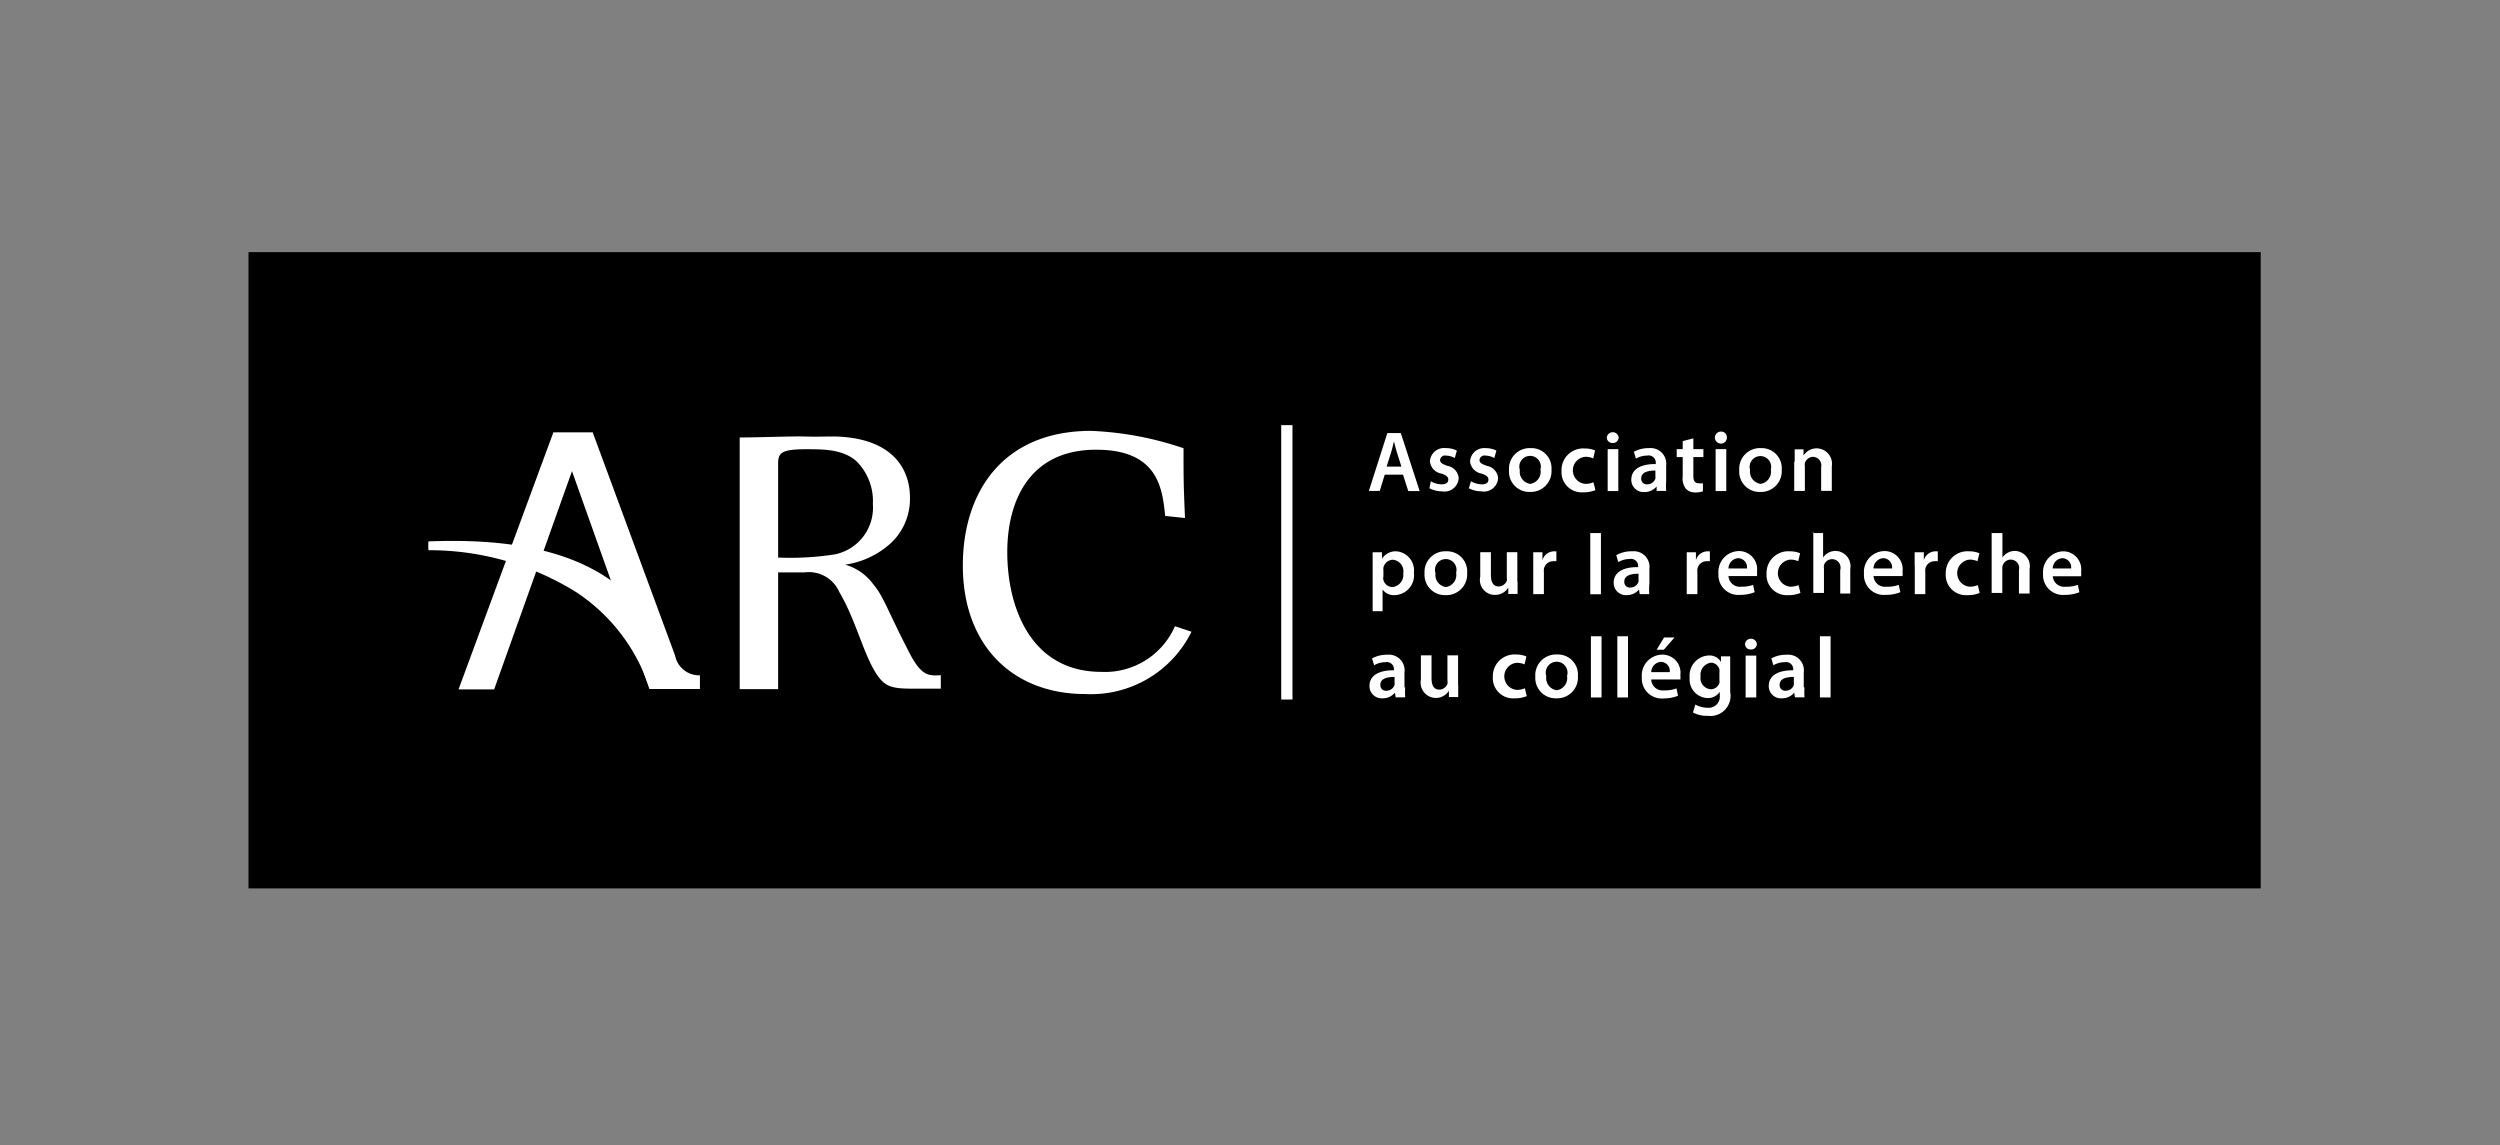 <svg data-name="Layer 1" xmlns="http://www.w3.org/2000/svg" viewBox="0 0 204.24 93.55"><rect x="0" y="0" width="204.24" height="93.55" fill="#808080" stroke="none"/><path d="M202.21 18.26L195.48.04h-3.21l-7.75 21h2.91l6.36-17.83 6.32 17.83h4.12v-1.12a2 2 0 0 1-2.02-1.66zM202.21 75.31l-6.73 18.23h-3.21l-7.75-21h2.91l6.36 17.83 6.33-17.8h4.12v1.12a2 2 0 0 0-2.03 1.62zM17.69 18.26L10.97.04H7.76l-7.75 21h2.91L9.28 3.21l6.32 17.83h4.12v-1.12a2 2 0 0 1-2.03-1.66zM17.69 74.84l-6.72 18.2H7.75L0 72.04h2.91l6.36 17.83 6.33-17.8h4.12v1.12a2 2 0 0 0-2.03 1.65z" fill="none"/><path fill="none" d="M0 0h204.24v93.18H0z"/><path d="M20.3 20.6h164.39v51.98H20.3z"/><path d="M113.13 38.77l-.41 1.34h-.89l1.51-4.73h1.1l1.54 4.74h-.93l-.43-1.34h-1.5zm1.36-.65l-.37-1.17c-.09-.29-.17-.61-.24-.89-.07.27-.14.6-.23.89l-.37 1.17h1.22zM116.89 39.32a1.92 1.92 0 0 0 .88.25c.38 0 .55-.15.55-.38s-.14-.35-.56-.5a1.12 1.12 0 0 1-.94-1 1.15 1.15 0 0 1 1.29-1.08 2 2 0 0 1 .91.2l-.17.61a1.55 1.55 0 0 0-.72-.2.4.4 0 0 0-.48.36c0 .22.16.32.6.48a1.11 1.11 0 0 1 .92 1 1.17 1.17 0 0 1-1.39 1.08 2.21 2.21 0 0 1-1-.25zM120.17 39.32a1.92 1.92 0 0 0 .88.25c.38 0 .55-.15.55-.38s-.14-.35-.56-.5a1.12 1.12 0 0 1-.94-1 1.15 1.15 0 0 1 1.24-1.08 2 2 0 0 1 .91.2l-.17.61a1.56 1.56 0 0 0-.73-.2.4.4 0 0 0-.48.36c0 .22.16.32.6.48a1.11 1.11 0 0 1 .92 1 1.17 1.17 0 0 1-1.39 1.08 2.22 2.22 0 0 1-1-.25zM126.75 38.37a1.7 1.7 0 0 1-1.76 1.82 1.66 1.66 0 0 1-1.71-1.77 1.69 1.69 0 0 1 1.77-1.81 1.64 1.64 0 0 1 1.7 1.76zm-2.58 0a1 1 0 0 0 .85 1.16 1 1 0 0 0 .83-1.17.88.88 0 1 0-1.68.05zM130.34 40.04a2.48 2.48 0 0 1-1 .18 1.65 1.65 0 0 1-1.77-1.75 1.77 1.77 0 0 1 1.91-1.83 2.15 2.15 0 0 1 .83.16l-.15.65a1.52 1.52 0 0 0-.66-.13 1.11 1.11 0 0 0 0 2.21 1.68 1.68 0 0 0 .68-.13zM132.24 35.73a.46.46 0 0 1-.49.46.45.45 0 0 1-.48-.46.49.49 0 0 1 .97 0zm-.9 4.39v-3.43h.87v3.43h-.87zM136.12 39.29a5.5 5.5 0 0 0 0 .82h-.78v-.37a1.27 1.27 0 0 1-1 .46 1 1 0 0 1-1.07-1c0-.87.77-1.3 2-1.29v-.09a.58.58 0 0 0-.7-.6 1.81 1.81 0 0 0-.92.25l-.17-.56a2.48 2.48 0 0 1 1.24-.3 1.28 1.28 0 0 1 1.4 1.43v1.24zm-.84-.85c-.61 0-1.2.12-1.2.64a.45.45 0 0 0 .49.49.7.7 0 0 0 .67-.47.67.67 0 0 0 0-.19v-.47zM138.34 35.81v.88h.82v.65h-.82v1.51c0 .42.11.63.44.63a1.08 1.08 0 0 0 .34 0v.66a1.88 1.88 0 0 1-.63.09 1 1 0 0 1-.75-.29 1.36 1.36 0 0 1-.27-1v-1.6h-.49v-.65h.49v-.65zM141.08 35.73a.49.49 0 1 1-.49-.47.46.46 0 0 1 .49.47zm-.92 4.38v-3.42h.87v3.43h-.87zM145.56 38.37a1.7 1.7 0 0 1-1.76 1.82 1.66 1.66 0 0 1-1.71-1.77 1.69 1.69 0 0 1 1.77-1.81 1.64 1.64 0 0 1 1.7 1.76zm-2.58 0a1 1 0 0 0 .85 1.16 1 1 0 0 0 .84-1.17.88.88 0 1 0-1.69.05zM146.62 37.71v-1h.72v.51a1.26 1.26 0 0 1 2.31.88v2h-.87v-1.92a.71.71 0 0 0-.65-.86.73.73 0 0 0-.68.51.85.85 0 0 0 0 .28v2h-.87v-2.4zM112.14 46.26v-1.14h.76v.53a1.33 1.33 0 0 1 1.17-.61 1.56 1.56 0 0 1 1.44 1.74 1.63 1.63 0 0 1-1.56 1.84 1.12 1.12 0 0 1-1-.46v1.77h-.81v-3.68zm.87.85a.83.83 0 0 0 0 .24.78.78 0 0 0 .76.61 1 1 0 0 0 .87-1.13.94.94 0 0 0-.85-1.1.81.81 0 0 0-.77.64.77.77 0 0 0 0 .22v.53zM119.86 46.8a1.7 1.7 0 0 1-1.76 1.82 1.66 1.66 0 0 1-1.72-1.77 1.69 1.69 0 0 1 1.77-1.81 1.64 1.64 0 0 1 1.71 1.76zm-2.58 0a1 1 0 0 0 .85 1.16 1 1 0 0 0 .83-1.17.88.88 0 1 0-1.68.05zM123.98 47.52v1h-.76V48a1.24 1.24 0 0 1-1.1.6 1.22 1.22 0 0 1-1.19-1.49v-2h.87v1.86c0 .57.18.94.64.94a.73.73 0 0 0 .66-.46.8.8 0 0 0 0-.27v-2.07h.86v2.4zM125.26 46.22v-1.1h.75v.65a1 1 0 0 1 .94-.73h.2v.81a1.22 1.22 0 0 0-.25 0 .76.76 0 0 0-.77.65 1.41 1.41 0 0 0 0 .27v1.77h-.87v-2.32zM129.92 43.55h.87v5h-.87v-5zM134.74 47.72a5.47 5.47 0 0 0 0 .82h-.78l-.06-.38a1.27 1.27 0 0 1-1 .46 1 1 0 0 1-1.07-1c0-.87.77-1.3 2-1.29v-.06a.58.58 0 0 0-.7-.6 1.82 1.82 0 0 0-.92.25l-.17-.56a2.46 2.46 0 0 1 1.3-.32 1.28 1.28 0 0 1 1.41 1.44v1.24zm-.84-.85c-.61 0-1.2.12-1.2.64a.45.45 0 0 0 .49.49.7.7 0 0 0 .67-.47.62.62 0 0 0 0-.19v-.47zM137.8 46.22v-1.1h.75v.65a1 1 0 0 1 .93-.73h.21v.81a1.23 1.23 0 0 0-.25 0 .76.76 0 0 0-.77.65 1.42 1.42 0 0 0 0 .27v1.77h-.87v-2.32zM141.21 47.04a.93.93 0 0 0 1.06.89 2.58 2.58 0 0 0 .95-.15l.13.6a3.19 3.19 0 0 1-1.19.22 1.63 1.63 0 0 1-1.77-1.74 1.7 1.7 0 0 1 1.67-1.84 1.48 1.48 0 0 1 1.48 1.67 2 2 0 0 1 0 .37h-2.29zm1.51-.6a.74.74 0 0 0-.71-.84.85.85 0 0 0-.8.84h1.51zM147.09 48.44a2.47 2.47 0 0 1-1 .18 1.65 1.65 0 0 1-1.77-1.75 1.77 1.77 0 0 1 1.91-1.83 2.14 2.14 0 0 1 .83.16l-.15.65a1.53 1.53 0 0 0-.66-.13 1.11 1.11 0 0 0 0 2.21 1.69 1.69 0 0 0 .68-.13zM148.07 43.55h.87v2a1.15 1.15 0 0 1 .43-.39 1.18 1.18 0 0 1 .59-.15 1.25 1.25 0 0 1 1.2 1.48v2h-.82v-1.92a.693.693 0 0 0-1.33-.39.75.75 0 0 0 0 .26v2h-.87v-5zM153.06 47.04a.93.93 0 0 0 1.06.89 2.59 2.59 0 0 0 1-.15l.13.6a3.19 3.19 0 0 1-1.2.22 1.63 1.63 0 0 1-1.77-1.74 1.7 1.7 0 0 1 1.67-1.84 1.48 1.48 0 0 1 1.48 1.67 2 2 0 0 1 0 .37h-2.29zm1.51-.6a.74.74 0 0 0-.71-.84.85.85 0 0 0-.8.84h1.51zM156.42 46.22v-1.1h.75v.65a1 1 0 0 1 .93-.73h.21v.81a1.23 1.23 0 0 0-.25 0 .76.76 0 0 0-.77.65 1.4 1.4 0 0 0 0 .27v1.77h-.86v-2.32zM161.73 48.44a2.49 2.49 0 0 1-1 .18 1.65 1.65 0 0 1-1.77-1.75 1.77 1.77 0 0 1 1.91-1.83 2.16 2.16 0 0 1 .84.16l-.16.65a1.51 1.51 0 0 0-.65-.13 1.11 1.11 0 0 0 0 2.21 1.7 1.7 0 0 0 .68-.13zM162.72 43.55h.87v2a1.15 1.15 0 0 1 .43-.39 1.17 1.17 0 0 1 .59-.15 1.25 1.25 0 0 1 1.2 1.48v2h-.87v-1.92a.69.69 0 1 0-1.36-.13v2h-.87v-5zM167.7 47.04a.93.93 0 0 0 1.05.89 2.59 2.59 0 0 0 1-.15l.13.6a3.2 3.2 0 0 1-1.2.22 1.63 1.63 0 0 1-1.77-1.74 1.7 1.7 0 0 1 1.63-1.82 1.48 1.48 0 0 1 1.48 1.67 2.09 2.09 0 0 1 0 .37h-2.29zm1.5-.6a.74.74 0 0 0-.71-.84.85.85 0 0 0-.79.84h1.5zM114.8 56.15a5.61 5.61 0 0 0 0 .82h-.78l-.06-.38a1.27 1.27 0 0 1-1 .46 1 1 0 0 1-1.08-1c0-.87.77-1.3 2-1.29v-.06a.58.58 0 0 0-.7-.6 1.8 1.8 0 0 0-.92.25l-.17-.56a2.47 2.47 0 0 1 1.24-.3 1.28 1.28 0 0 1 1.41 1.44v1.24zm-.84-.85c-.61 0-1.19.12-1.19.64a.45.45 0 0 0 .49.49.7.7 0 0 0 .67-.47.67.67 0 0 0 0-.19v-.47zM119.13 55.95v1h-.76v-.52a1.25 1.25 0 0 1-2.29-.89v-2h.87v1.86c0 .57.18.94.64.94a.73.73 0 0 0 .66-.46.83.83 0 0 0 0-.27v-2.07h.87v2.4zM124.73 56.87a2.48 2.48 0 0 1-1 .18 1.65 1.65 0 0 1-1.77-1.75 1.77 1.77 0 0 1 1.9-1.83 2.16 2.16 0 0 1 .84.16l-.15.65a1.52 1.52 0 0 0-.65-.13 1.11 1.11 0 0 0 0 2.21 1.71 1.71 0 0 0 .68-.13zM128.91 55.23a1.7 1.7 0 0 1-1.76 1.82 1.66 1.66 0 0 1-1.72-1.77 1.69 1.69 0 0 1 1.77-1.81 1.64 1.64 0 0 1 1.71 1.76zm-2.58 0a1 1 0 0 0 .85 1.16 1 1 0 0 0 .84-1.17.89.89 0 1 0-1.68.05zM129.97 51.98h.87v5h-.87v-5zM132.13 51.98h.87v5h-.87v-5zM134.9 55.51a.93.93 0 0 0 1.06.89 2.59 2.59 0 0 0 1-.16l.13.6a3.19 3.19 0 0 1-1.19.22 1.63 1.63 0 0 1-1.77-1.74 1.7 1.7 0 0 1 1.67-1.84 1.48 1.48 0 0 1 1.48 1.67 2.05 2.05 0 0 1 0 .36h-2.29zm1.51-.6a.74.74 0 0 0-.71-.84.85.85 0 0 0-.8.84h1.51zm.39-2.83l-.87 1h-.59l.61-1h.85zM141.34 56.48a1.65 1.65 0 0 1-1.83 2 2.42 2.42 0 0 1-1.2-.27l.19-.65a2.08 2.08 0 0 0 1 .26.91.91 0 0 0 1-1v-.3a1.16 1.16 0 0 1-1 .51 1.52 1.52 0 0 1-1.46-1.67 1.64 1.64 0 0 1 1.56-1.81 1.08 1.08 0 0 1 1 .53v-.46h.75v2.94zm-.87-1.55a.82.82 0 0 0 0-.23.72.72 0 0 0-.7-.56 1 1 0 0 0-.84 1.12.91.91 0 0 0 .84 1.05.74.74 0 0 0 .7-.52 1.54 1.54 0 0 0 0-.31v-.56zM143.53 52.6a.46.46 0 0 1-.49.46.45.45 0 0 1-.48-.46.49.49 0 0 1 .97 0zm-.92 4.38v-3.42h.87v3.42h-.87zM147.42 56.15a5.49 5.49 0 0 0 0 .82h-.78l-.06-.38a1.27 1.27 0 0 1-1 .46 1 1 0 0 1-1.08-1c0-.87.77-1.3 2-1.29v-.06a.58.58 0 0 0-.7-.6 1.81 1.81 0 0 0-.92.25l-.17-.56a2.47 2.47 0 0 1 1.24-.3 1.28 1.28 0 0 1 1.41 1.44v1.24zm-.84-.85c-.61 0-1.19.12-1.19.64a.45.45 0 0 0 .49.49.7.7 0 0 0 .67-.47.64.64 0 0 0 0-.19v-.47zM148.68 51.98h.87v5h-.87v-5zM104.67 57.15V34.73h.92v22.42h-.92zM60.43 56.34v-20.6c1.52 0 4.41-.11 5.28-.08s1.7 0 2.53 0c4.52.12 6.1 2.5 6.1 5a4.93 4.93 0 0 1-1.9 4 7 7 0 0 1-3.4 1.47 4.29 4.29 0 0 1 2.33 1.64c.78.89 1.24 2.3 2.73 5.18 1.12 2.3 1.7 2.27 2.76 2.21v1.1h-2.42c-1.55 0-2-.21-2.5-.75-1.27-1.47-1.9-4.66-3.37-7.14a2.71 2.71 0 0 0-2.82-1.61h-2.18v9.54h-3.13zm3.14-10.79a23.58 23.58 0 0 0 4.63-.26 3.89 3.89 0 0 0 3.11-4.11 4.6 4.6 0 0 0-1.32-3.48c-1.1-1-2.71-1-4.12-1-2.16 0-2.3.35-2.3 1.24v7.57zM97.34 51.61a9.15 9.15 0 0 1-8.68 5.09c-5.9 0-10-3.94-10-10.5 0-6 3.27-11 10.48-11a26.67 26.67 0 0 1 7.55 1.42c0 2.54 0 2.92.12 5.7l-1.62-.17c-.23-2.2-.54-5.41-5.64-5.41-5.5 0-7.26 4.25-7.26 8.37 0 4.4 1.85 9.78 7.7 9.78a6.24 6.24 0 0 0 6-3.73zM47 48.33a22.73 22.73 0 0 0-12-3.38 6.49 6.49 0 0 1 0-.72c13.07-.52 18.45 4.08 20.52 12-.69 0-.91 0-2.44.06A14.91 14.91 0 0 0 47 48.33z" fill="#fff"/><path d="M55.15 53.55l-6.73-18.23h-3.21l-7.75 21h2.91l6.36-17.83 6.33 17.8h4.12v-1.12a2 2 0 0 1-2.03-1.62z" fill="#fff"/></svg>